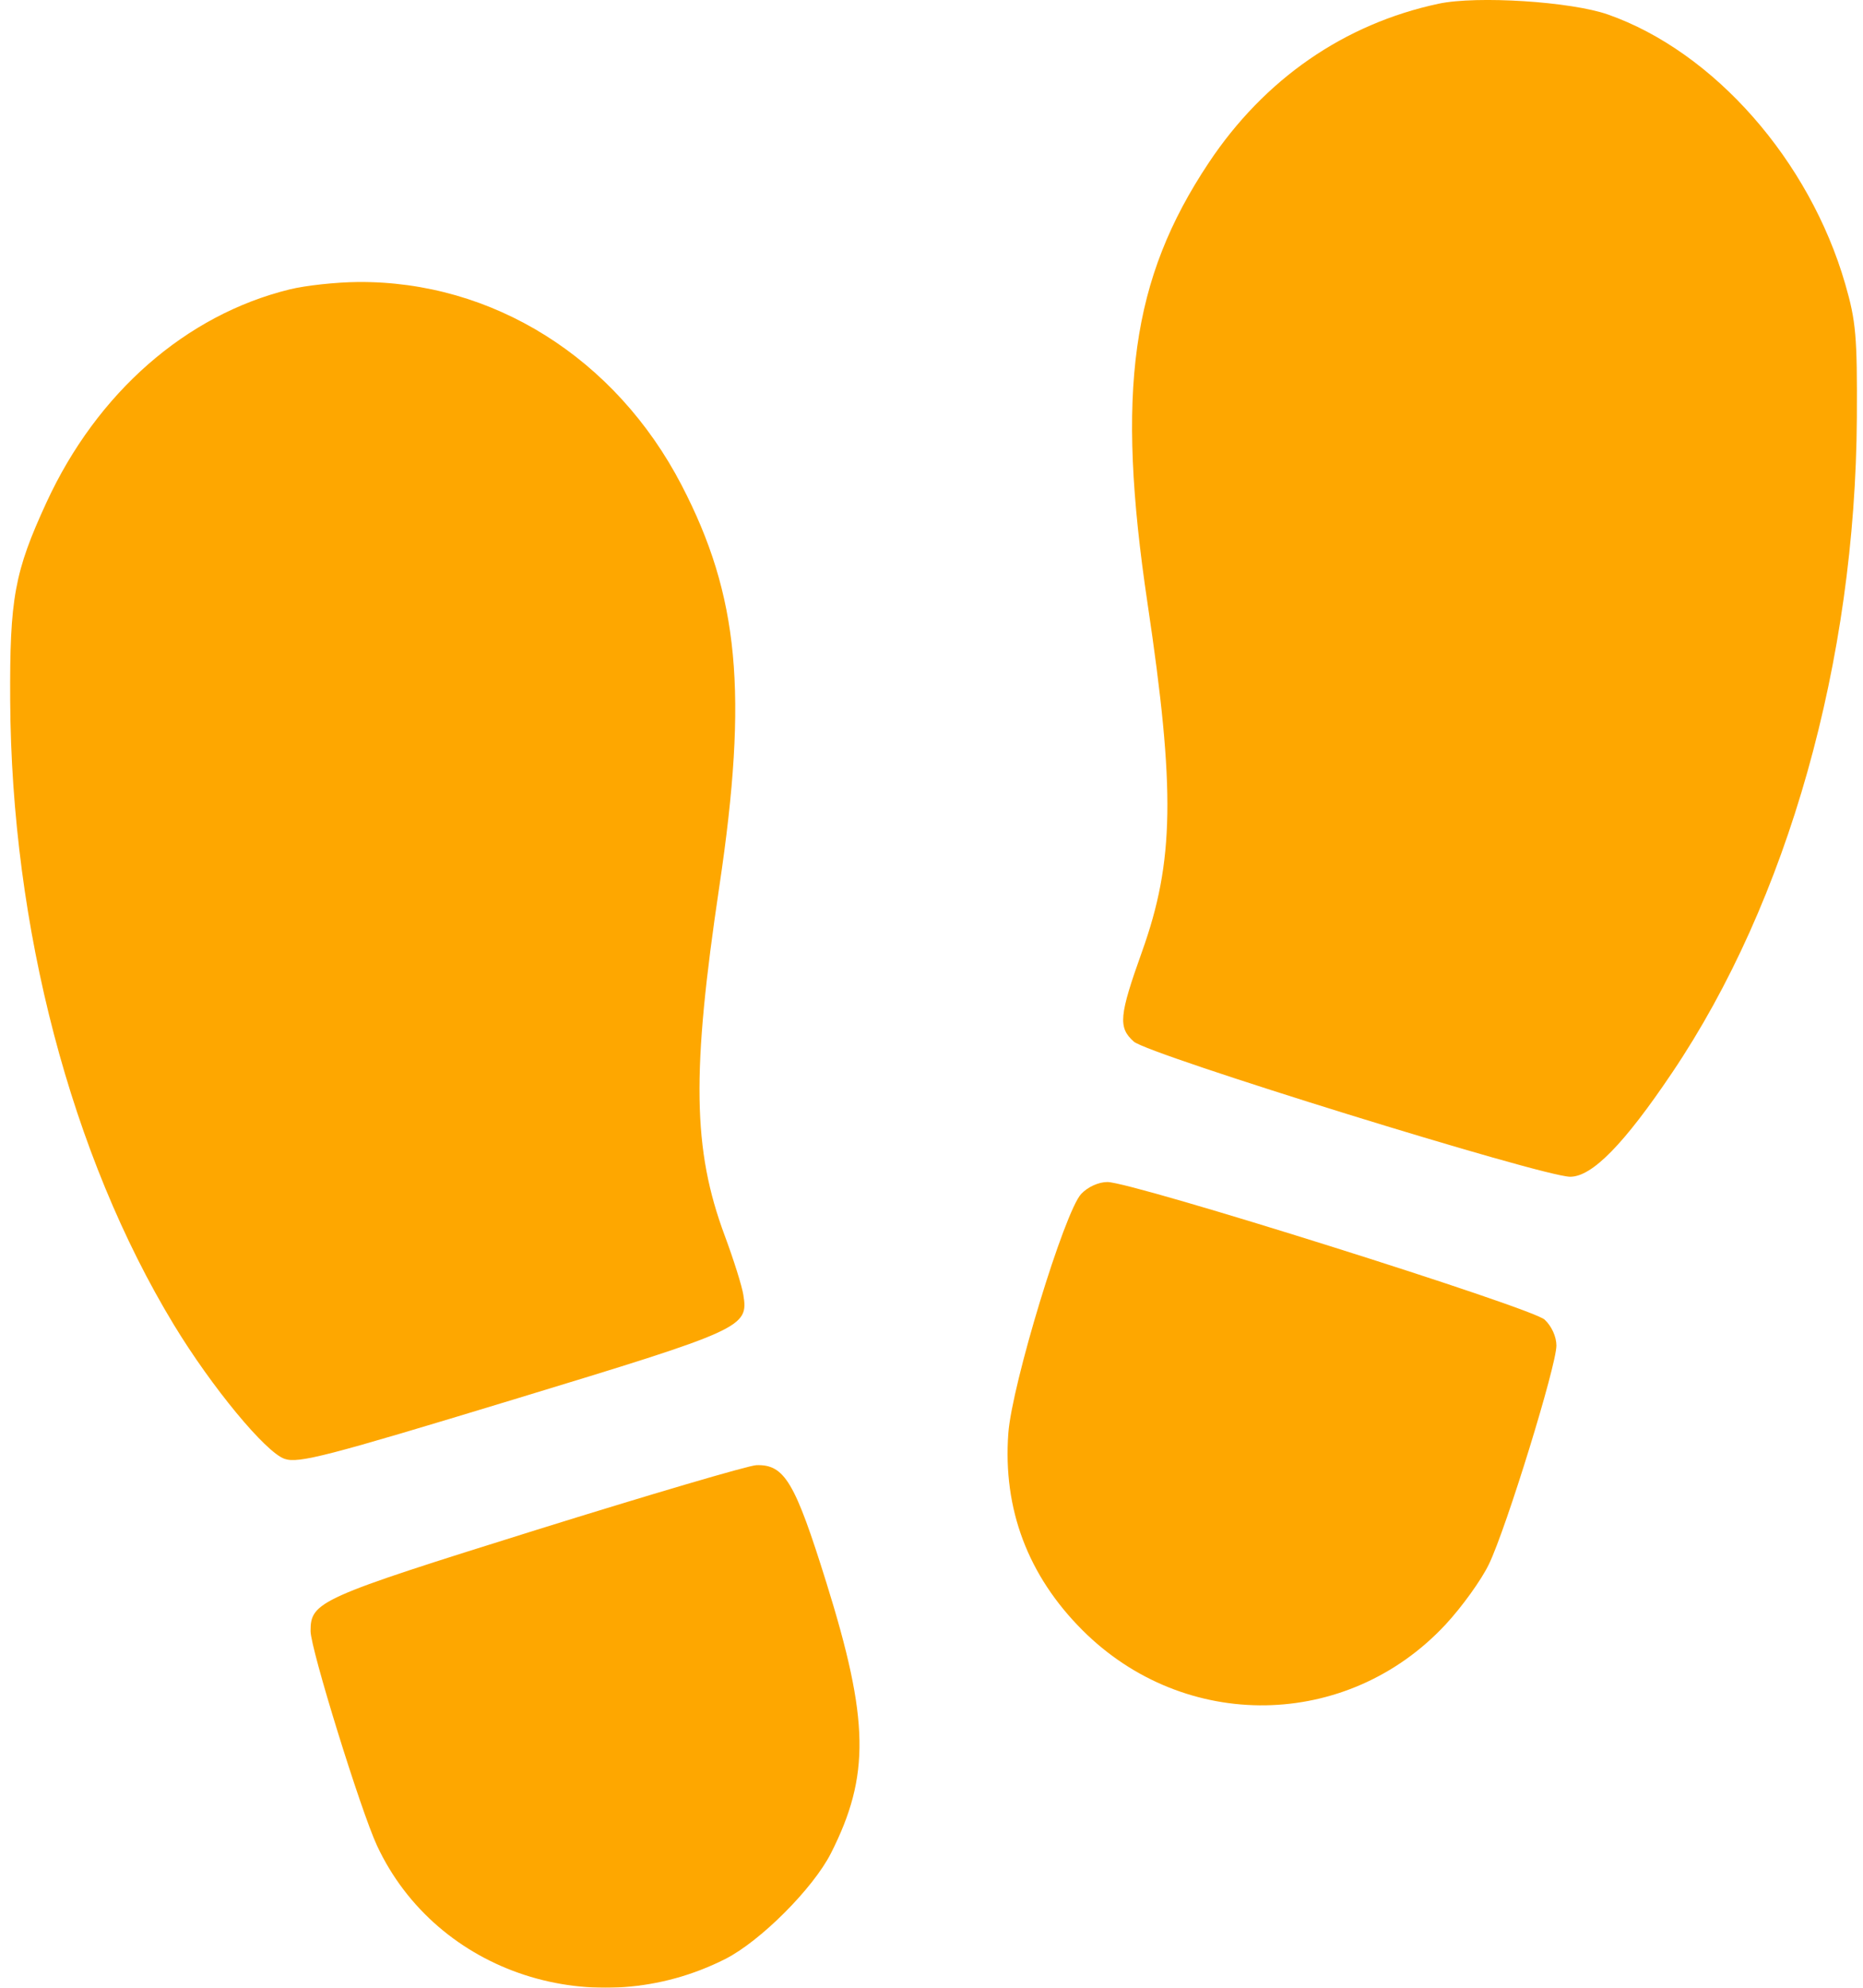 <?xml version="1.0" encoding="UTF-8"?> <svg xmlns="http://www.w3.org/2000/svg" width="30" height="32" viewBox="0 0 30 32" fill="none"><g filter="url(#filter0_ii_310_1111)"><path fill-rule="evenodd" clip-rule="evenodd" d="M23.165 0.06C21.645 0.385 20.361 1.273 19.464 2.621C18.217 4.495 17.968 6.29 18.479 9.715C18.928 12.721 18.909 13.87 18.39 15.32C18.021 16.351 18.003 16.541 18.257 16.768C18.494 16.978 24.833 18.941 25.284 18.944C25.637 18.945 26.152 18.42 26.929 17.265C28.79 14.501 29.878 10.644 29.901 6.723C29.908 5.415 29.887 5.171 29.714 4.573C29.138 2.581 27.601 0.835 25.894 0.234C25.3 0.025 23.783 -0.072 23.165 0.06ZM4.664 4.659C2.996 5.068 1.564 6.321 0.75 8.085C0.233 9.206 0.155 9.629 0.164 11.274C0.184 14.935 1.145 18.601 2.801 21.329C3.408 22.329 4.274 23.377 4.581 23.485C4.806 23.563 5.255 23.447 8.267 22.531C11.977 21.403 12.055 21.368 11.97 20.845C11.948 20.704 11.813 20.275 11.67 19.891C11.154 18.504 11.135 17.27 11.584 14.267C12.048 11.156 11.901 9.592 10.976 7.811C9.913 5.763 7.932 4.521 5.76 4.54C5.412 4.543 4.919 4.596 4.664 4.659ZM17.411 19.22C17.142 19.506 16.294 22.291 16.237 23.075C16.148 24.293 16.552 25.364 17.429 26.242C19.076 27.89 21.692 27.852 23.274 26.157C23.539 25.873 23.856 25.433 23.977 25.18C24.257 24.598 25.063 21.986 25.063 21.662C25.063 21.518 24.985 21.348 24.873 21.244C24.66 21.049 18.241 19.029 17.833 19.029C17.69 19.029 17.517 19.108 17.411 19.22ZM8.629 24.632C5.133 25.725 5.001 25.784 5.001 26.258C5.001 26.542 5.81 29.152 6.071 29.712C7.031 31.77 9.583 32.599 11.681 31.536C12.245 31.25 13.093 30.401 13.38 29.836C14.013 28.587 13.998 27.691 13.307 25.478C12.801 23.856 12.634 23.575 12.182 23.587C12.058 23.59 10.459 24.061 8.629 24.632Z" fill="#FEA700"></path></g><defs><filter id="filter0_ii_310_1111" x="-2.164" y="-2.327" width="34.393" height="36.654" filterUnits="userSpaceOnUse" color-interpolation-filters="sRGB"><feFlood flood-opacity="0" result="BackgroundImageFix"></feFlood><feBlend mode="normal" in="SourceGraphic" in2="BackgroundImageFix" result="shape"></feBlend><feColorMatrix in="SourceAlpha" type="matrix" values="0 0 0 0 0 0 0 0 0 0 0 0 0 0 0 0 0 0 127 0" result="hardAlpha"></feColorMatrix><feOffset dx="2.327" dy="2.327"></feOffset><feGaussianBlur stdDeviation="1.164"></feGaussianBlur><feComposite in2="hardAlpha" operator="arithmetic" k2="-1" k3="1"></feComposite><feColorMatrix type="matrix" values="0 0 0 0 1 0 0 0 0 1 0 0 0 0 1 0 0 0 0.25 0"></feColorMatrix><feBlend mode="normal" in2="shape" result="effect1_innerShadow_310_1111"></feBlend><feColorMatrix in="SourceAlpha" type="matrix" values="0 0 0 0 0 0 0 0 0 0 0 0 0 0 0 0 0 0 127 0" result="hardAlpha"></feColorMatrix><feOffset dx="-2.327" dy="-2.327"></feOffset><feGaussianBlur stdDeviation="1.164"></feGaussianBlur><feComposite in2="hardAlpha" operator="arithmetic" k2="-1" k3="1"></feComposite><feColorMatrix type="matrix" values="0 0 0 0 0.249 0 0 0 0 0.249 0 0 0 0 0.249 0 0 0 0.25 0"></feColorMatrix><feBlend mode="normal" in2="effect1_innerShadow_310_1111" result="effect2_innerShadow_310_1111"></feBlend></filter></defs></svg> 